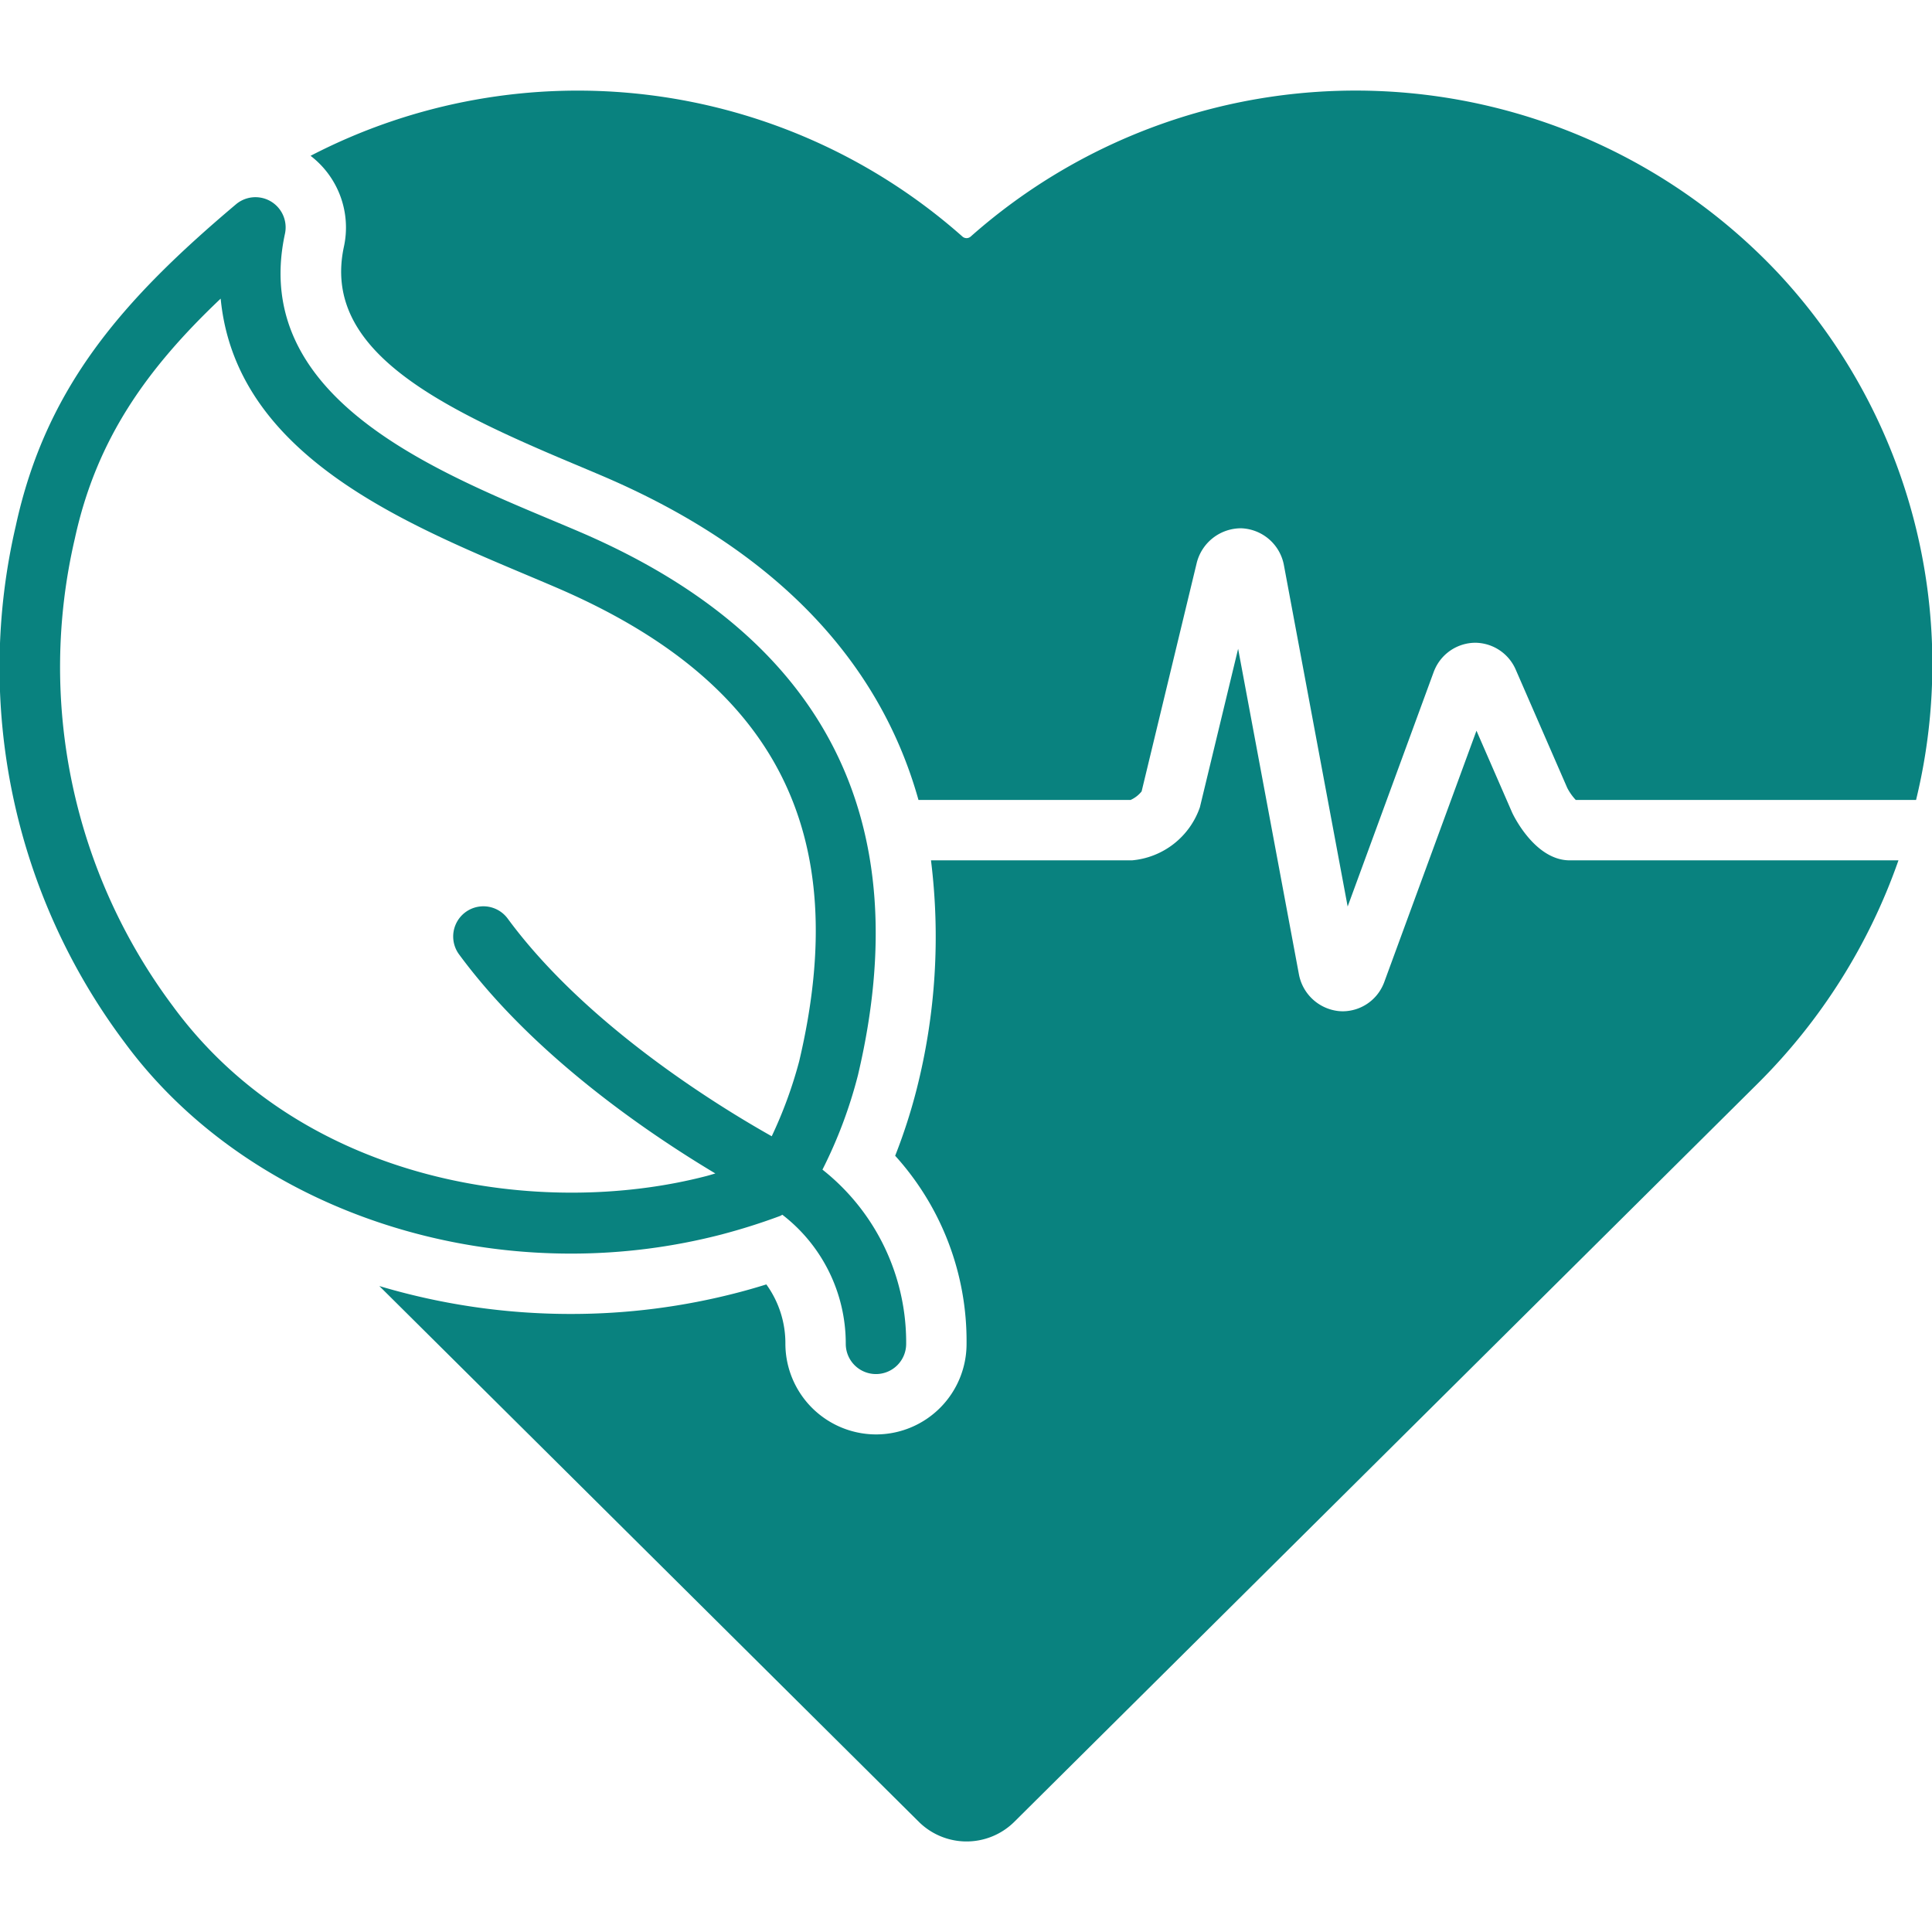 <svg xmlns="http://www.w3.org/2000/svg" data-name="Layer 1" viewBox="0 0 128 128" id="Health"><path d="M47.854 81.773a40.877 40.877 0 0 0 3.816-1.208c.056-.02.109-.059.164-.084a10.768 10.768 0 0 1 4.2 8.563 2 2 0 0 0 4.002-.02 14.583 14.583 0 0 0-5.546-11.533 30.682 30.682 0 0 0 2.35-6.252c3.998-16.914-2.19-29.02-18.39-35.982-8.135-3.495-22.054-8.295-19.571-19.77a2 2 0 0 0-3.246-1.95C8.108 19.884 3.043 25.66 1.049 34.824A41.398 41.398 0 0 0 8.26 69.069c6.521 8.857 17.83 13.985 29.564 13.985a39.724 39.724 0 0 0 10.03-1.28ZM11.483 66.699A37.505 37.505 0 0 1 4.96 35.675c1.427-6.563 4.756-11.242 9.66-15.89 1.064 11.017 13.576 15.42 22.249 19.146 14.552 6.253 19.66 16.227 16.077 31.389a28.978 28.978 0 0 1-1.817 4.96c-3.716-2.093-12.342-7.425-17.492-14.42a2 2 0 0 0-3.223 2.37c4.917 6.679 12.473 11.82 16.98 14.515-.182.051-.37.112-.552.16-10.95 2.859-26.687.572-35.36-11.206Z" fill="#09827f" class="color000000 svgShape"></path><path d="M117.735 18.016a38.455 38.455 0 0 0-53.428-2.34.411.411 0 0 1-.539 0 38.428 38.428 0 0 0-43.192-5.353 5.983 5.983 0 0 1 2.211 6.012c-1.47 6.794 6.039 10.544 15.254 14.407.69.29 1.356.57 1.987.84C51.237 36.398 58.238 43.661 60.852 53h14.05a1.978 1.978 0 0 0 .733-.567l3.643-15.104A3.028 3.028 0 0 1 82.232 35a2.99 2.99 0 0 1 2.829 2.436l4.225 22.624 5.708-15.562c.02-.05.04-.102.063-.15a2.95 2.95 0 0 1 2.676-1.764h.001a2.95 2.95 0 0 1 2.678 1.761l3.422 7.855a3.591 3.591 0 0 0 .564.799h22.546a37.974 37.974 0 0 0-9.209-34.984Z" fill="#09827f" class="color000000 svgShape"></path><path d="m100.186 53.842-2.366-5.43-6.117 16.674c-.02.052-.04.102-.063.152A2.939 2.939 0 0 1 88.974 67a2.907 2.907 0 0 1-.318-.017 3.005 3.005 0 0 1-2.597-2.42l-4.03-21.58-2.533 10.5A5.247 5.247 0 0 1 75 57H61.68a41.006 41.006 0 0 1-.948 15.159 36.918 36.918 0 0 1-1.425 4.413 18.272 18.272 0 0 1 4.73 12.433 6 6 0 0 1-5.973 6.029h-.02a6.018 6.018 0 0 1-6.01-5.97 6.653 6.653 0 0 0-1.262-3.968c-.642.2-1.277.383-1.91.547a43.7 43.7 0 0 1-11.038 1.41 44.314 44.314 0 0 1-12.692-1.849l35.777 35.53a4.496 4.496 0 0 0 6.257 0l49.28-48.94A38.976 38.976 0 0 0 125.778 57H104c-2.322 0-3.755-3.03-3.814-3.158Z" fill="#09827f" class="color000000 svgShape"></path></svg>